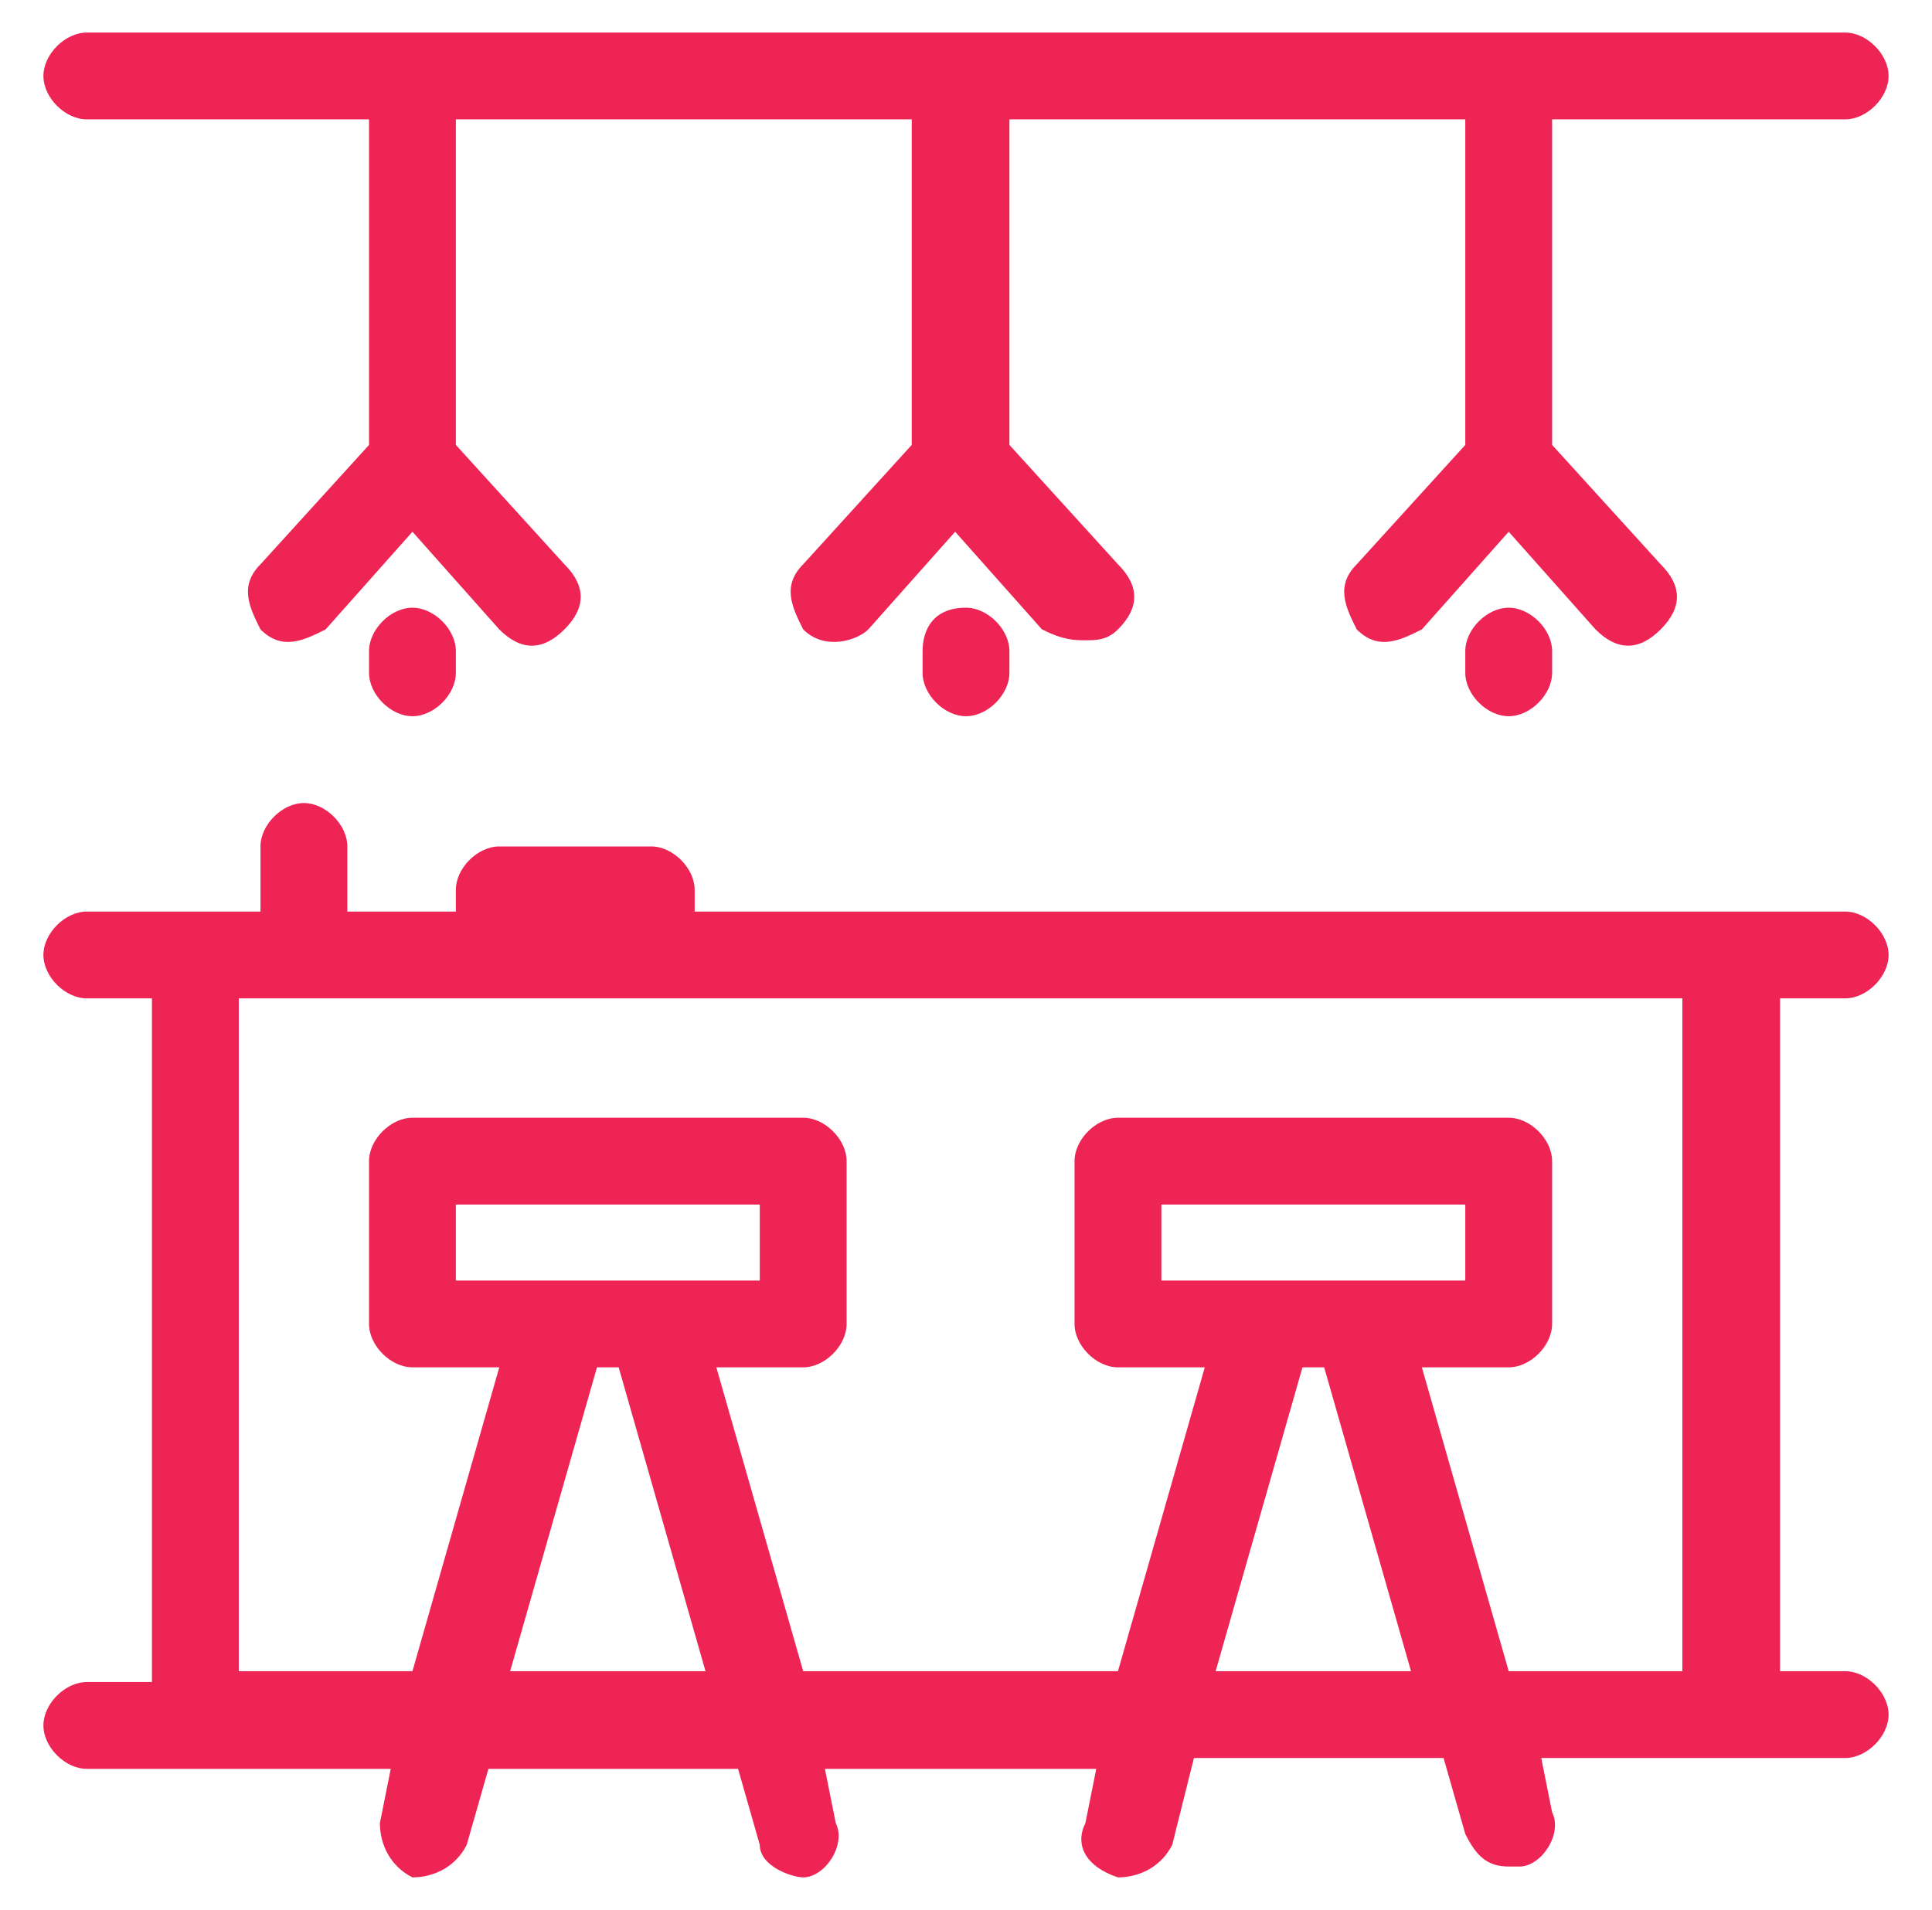 <?xml version="1.0" encoding="utf-8"?>
<!-- Generator: Adobe Illustrator 25.0.1, SVG Export Plug-In . SVG Version: 6.00 Build 0)  -->
<svg version="1.1" id="Layer_1" xmlns="http://www.w3.org/2000/svg" xmlns:xlink="http://www.w3.org/1999/xlink" x="0px" y="0px"
	 viewBox="0 0 17.8 17.6" style="enable-background:new 0 0 17.8 17.6;" xml:space="preserve">
<style type="text/css">
	.st0{clip-path:url(#SVGID_2_);fill:#ED2454;}
</style>
<g>
	<defs>
		<rect id="SVGID_1_" x="0.4" y="0.3" width="17" height="17"/>
	</defs>
	<clipPath id="SVGID_2_">
		<use xlink:href="#SVGID_1_"  style="overflow:visible;"/>
	</clipPath>
	<path class="st0" d="M3.4,6v0.2c0,0.2,0.2,0.4,0.4,0.4c0.2,0,0.4-0.2,0.4-0.4V6c0-0.2-0.2-0.4-0.4-0.4C3.6,5.6,3.4,5.8,3.4,6
		 M15.5,9.2H2.2v6.2h1.6l0.8-2.8H3.8c-0.2,0-0.4-0.2-0.4-0.4v-1.5c0-0.2,0.2-0.4,0.4-0.4h3.6c0.2,0,0.4,0.2,0.4,0.4v1.5
		c0,0.2-0.2,0.4-0.4,0.4H6.6l0.8,2.8h2.9l0.8-2.8h-0.8c-0.2,0-0.4-0.2-0.4-0.4v-1.5c0-0.2,0.2-0.4,0.4-0.4h3.6
		c0.2,0,0.4,0.2,0.4,0.4v1.5c0,0.2-0.2,0.4-0.4,0.4h-0.8l0.8,2.8h1.6V9.2z M11.7,11.8C11.7,11.8,11.7,11.8,11.7,11.8h0.9
		c0,0,0,0,0,0h0.9v-0.7h-2.8v0.7H11.7z M13,15.4l-0.8-2.8H12l-0.8,2.8H13z M5.2,11.8C5.2,11.8,5.2,11.8,5.2,11.8H6c0,0,0,0,0,0H7
		v-0.7H4.2v0.7H5.2z M6.5,15.4l-0.8-2.8H5.5l-0.8,2.8H6.5z M16.4,9.2v6.2H17c0.2,0,0.4,0.2,0.4,0.4c0,0.2-0.2,0.4-0.4,0.4h-1
		c0,0,0,0,0,0h-1.8l0.1,0.5c0.1,0.2-0.1,0.5-0.3,0.5c0,0-0.1,0-0.1,0c-0.2,0-0.3-0.1-0.4-0.3l-0.2-0.7H11L10.8,17
		c-0.1,0.2-0.3,0.3-0.5,0.3C10,17.2,9.9,17,10,16.8l0.1-0.5H7.6l0.1,0.5c0.1,0.2-0.1,0.5-0.3,0.5C7.3,17.3,7,17.2,7,17l-0.2-0.7H4.5
		L4.3,17c-0.1,0.2-0.3,0.3-0.5,0.3c-0.2-0.1-0.3-0.3-0.3-0.5l0.1-0.5H1.8c0,0,0,0,0,0h-1c-0.2,0-0.4-0.2-0.4-0.4
		c0-0.2,0.2-0.4,0.4-0.4h0.6V9.2H0.8C0.6,9.2,0.4,9,0.4,8.8c0-0.2,0.2-0.4,0.4-0.4h1.6V7.8c0-0.2,0.2-0.4,0.4-0.4s0.4,0.2,0.4,0.4
		v0.6h1c0,0,0-0.1,0-0.2c0-0.2,0.2-0.4,0.4-0.4h1.4c0.2,0,0.4,0.2,0.4,0.4c0,0.1,0,0.1,0,0.2H17c0.2,0,0.4,0.2,0.4,0.4
		c0,0.2-0.2,0.4-0.4,0.4H16.4z M13.5,6v0.2c0,0.2,0.2,0.4,0.4,0.4s0.4-0.2,0.4-0.4V6c0-0.2-0.2-0.4-0.4-0.4S13.5,5.8,13.5,6
		 M0.8,1.1h2.6v3l-1,1.1c-0.2,0.2-0.1,0.4,0,0.6C2.6,6,2.8,5.9,3,5.8l0.8-0.9l0.8,0.9c0.2,0.2,0.4,0.2,0.6,0c0.2-0.2,0.2-0.4,0-0.6
		l-1-1.1v-3h4.2v3l-1,1.1c-0.2,0.2-0.1,0.4,0,0.6C7.6,6,7.9,5.9,8,5.8l0.8-0.9l0.8,0.9C9.8,5.9,9.9,5.9,10,5.9c0.1,0,0.2,0,0.3-0.1
		c0.2-0.2,0.2-0.4,0-0.6l-1-1.1v-3h4.2v3l-1,1.1c-0.2,0.2-0.1,0.4,0,0.6c0.2,0.2,0.4,0.1,0.6,0l0.8-0.9l0.8,0.9
		c0.2,0.2,0.4,0.2,0.6,0c0.2-0.2,0.2-0.4,0-0.6l-1-1.1v-3H17c0.2,0,0.4-0.2,0.4-0.4S17.2,0.3,17,0.3H0.8c-0.2,0-0.4,0.2-0.4,0.4
		S0.6,1.1,0.8,1.1 M8.9,5.6c0.2,0,0.4,0.2,0.4,0.4v0.2c0,0.2-0.2,0.4-0.4,0.4S8.5,6.4,8.5,6.2V6C8.5,5.8,8.6,5.6,8.9,5.6"/>
</g>
</svg>

